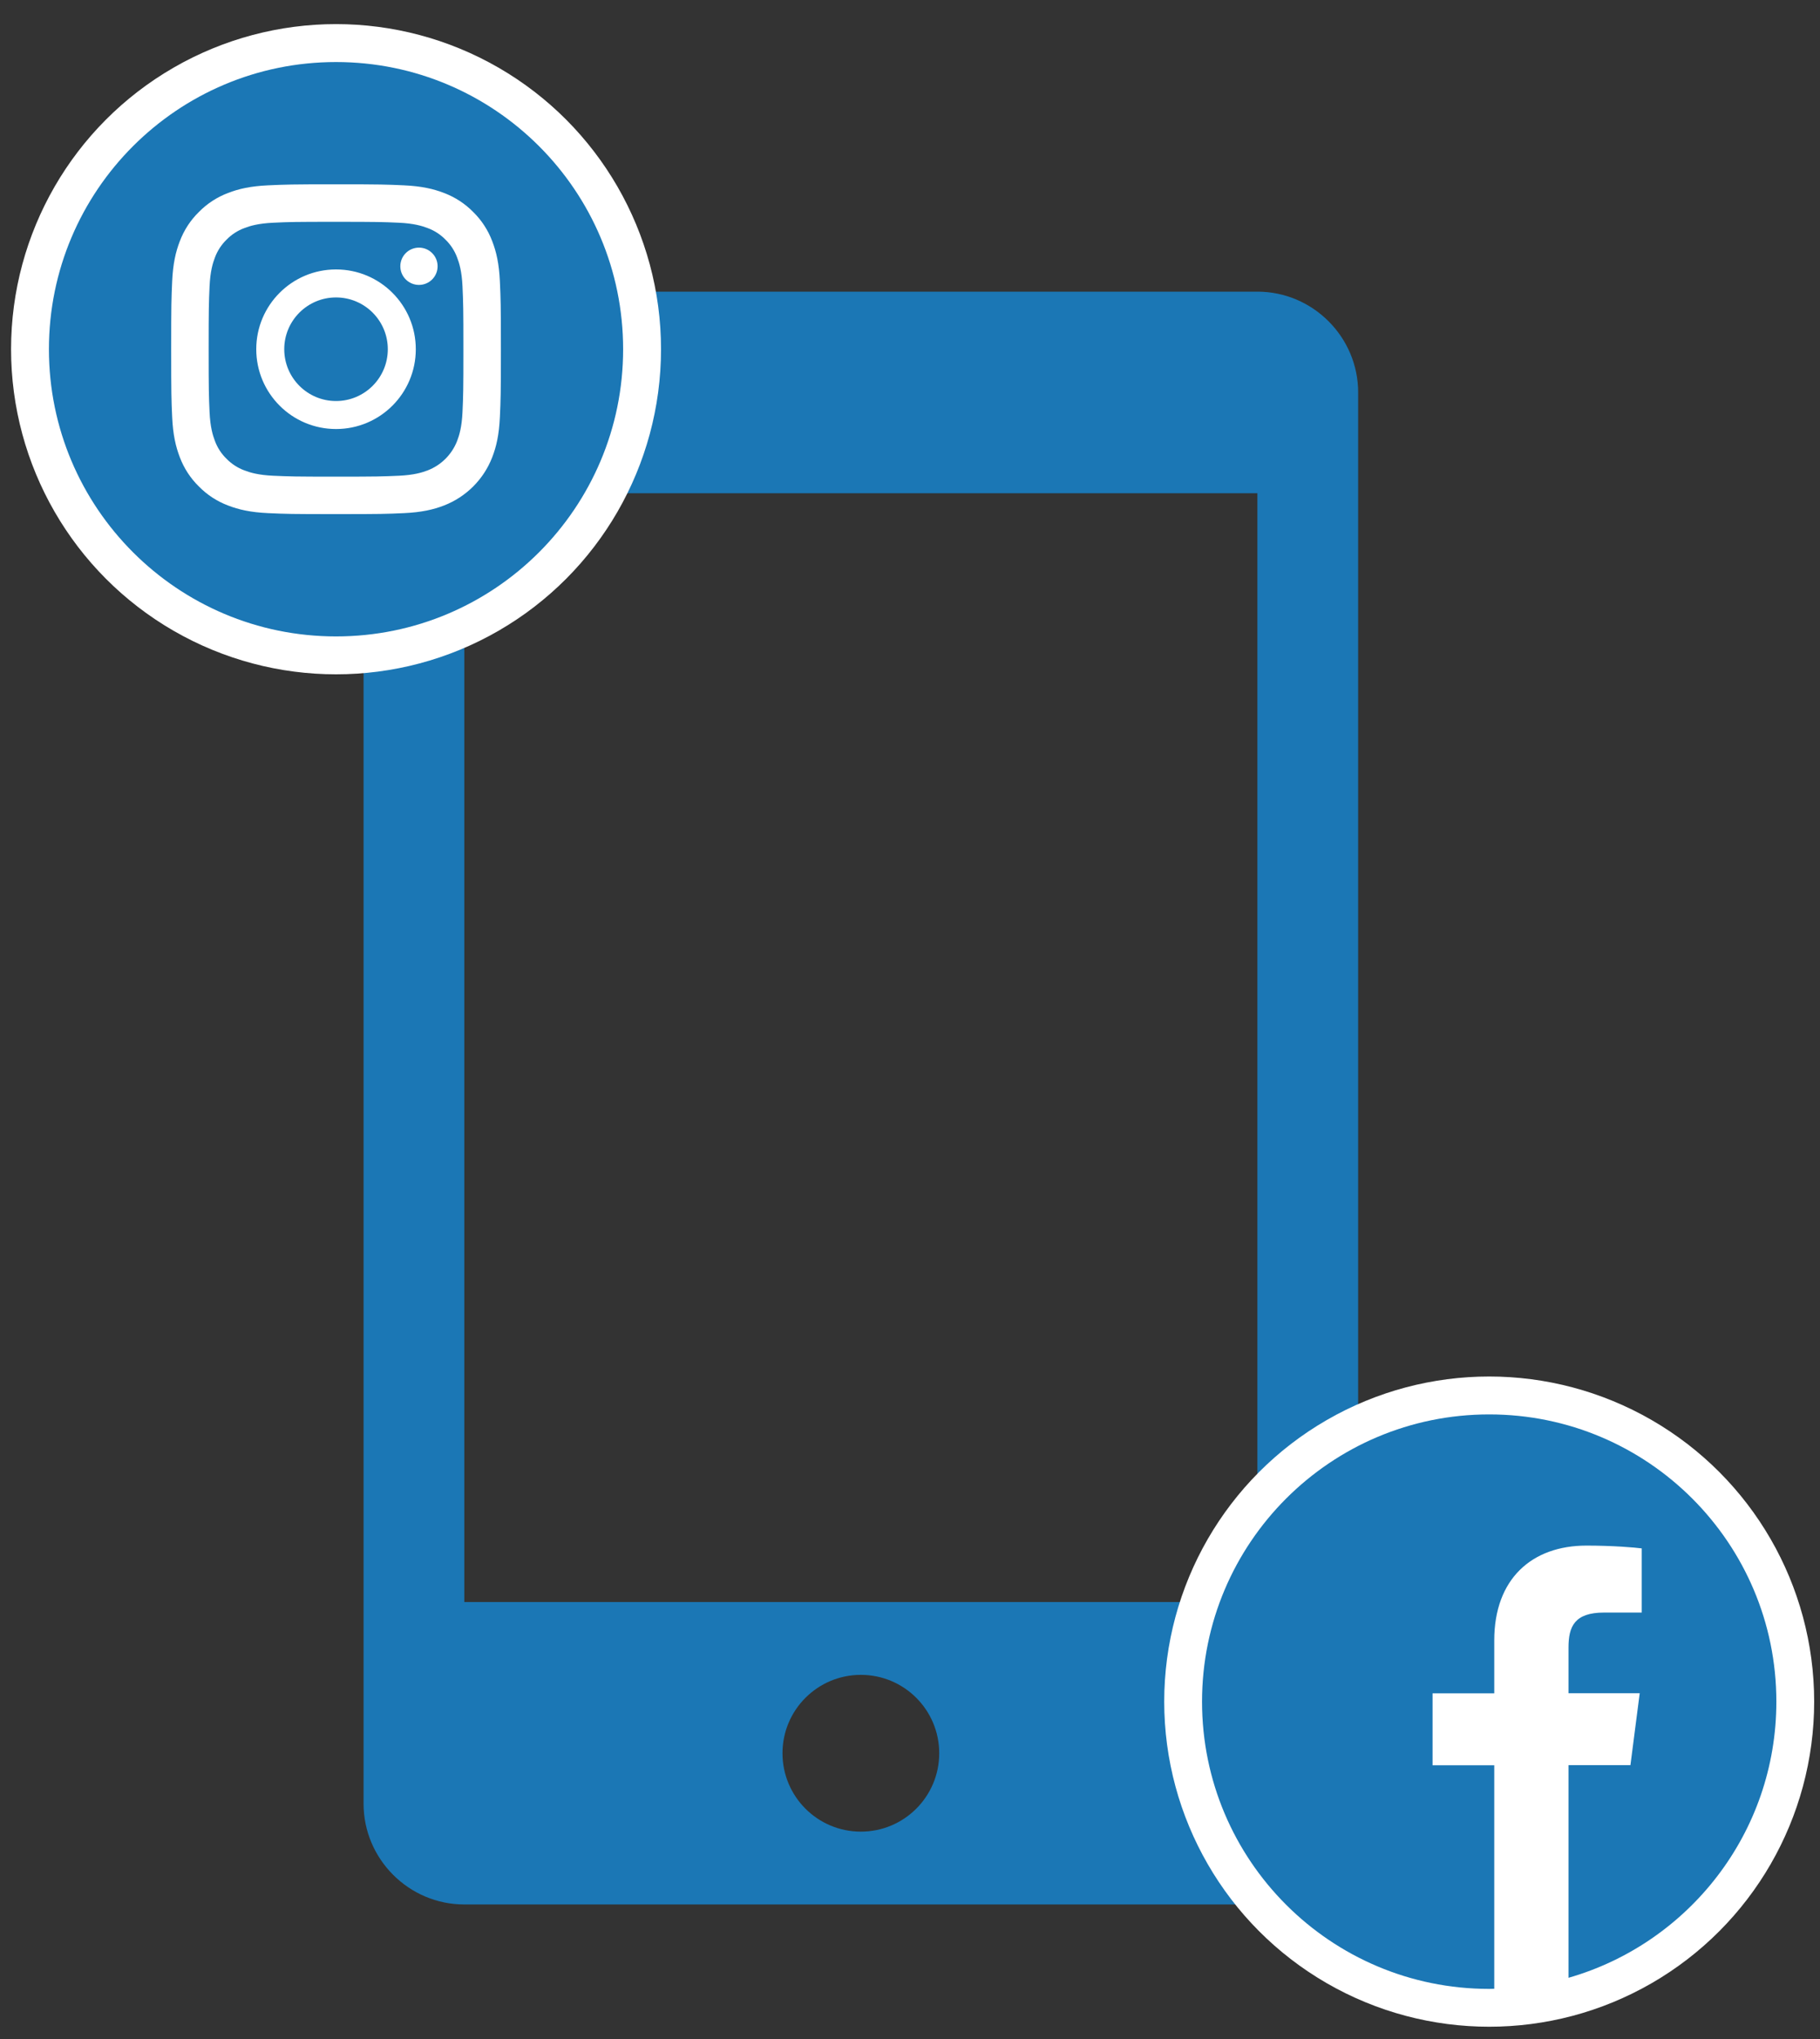 <svg width="50" height="56" viewBox="0 0 50 56" fill="none" xmlns="http://www.w3.org/2000/svg">
<rect x="0" y="0" width="50" height="56" fill="#333333" stroke="none"/>
<path d="M34.544 8.01H12.756C11.233 8.01 9.988 9.256 9.988 10.779V49.536C9.988 51.059 11.233 52.305 12.756 52.305H34.544C36.066 52.305 37.312 51.059 37.312 49.536V10.779C37.312 9.256 36.066 8.01 34.544 8.01ZM23.65 50.305C22.461 50.305 21.497 49.341 21.497 48.152C21.497 46.963 22.461 45.999 23.65 45.999C24.839 45.999 25.803 46.963 25.803 48.152C25.803 49.341 24.839 50.305 23.65 50.305ZM34.544 43.999H12.756V13.547H34.544V43.999Z" fill="#1B77B5"/>
<ellipse cx="40.912" cy="46.734" rx="8.928" ry="8.929" fill="white"/>
<path d="M48.801 46.735C48.801 42.378 45.269 38.846 40.912 38.846C36.555 38.846 33.023 42.378 33.023 46.735C33.023 51.093 36.555 54.624 40.912 54.624C40.958 54.624 41.005 54.624 41.051 54.621V48.483H39.356V46.507H41.051V45.053C41.051 43.367 42.08 42.449 43.584 42.449C44.305 42.449 44.924 42.501 45.103 42.526V44.288H44.068C43.251 44.288 43.091 44.677 43.091 45.247V46.504H45.047L44.792 48.479H43.091V54.319C46.388 53.373 48.801 50.338 48.801 46.735Z" fill="#1B77B5"/>
<ellipse cx="9.232" cy="9.591" rx="8.928" ry="8.929" fill="white"/>
<path d="M10.654 9.591C10.654 10.377 10.017 11.014 9.231 11.014C8.446 11.014 7.809 10.377 7.809 9.591C7.809 8.806 8.446 8.169 9.231 8.169C10.017 8.169 10.654 8.806 10.654 9.591Z" fill="#1B77B5"/>
<path d="M12.559 7.074C12.491 6.889 12.382 6.721 12.24 6.583C12.102 6.441 11.934 6.332 11.749 6.264C11.598 6.206 11.373 6.136 10.956 6.117C10.506 6.097 10.371 6.092 9.232 6.092C8.092 6.092 7.957 6.096 7.507 6.117C7.091 6.136 6.864 6.206 6.714 6.264C6.529 6.332 6.361 6.441 6.223 6.583C6.082 6.721 5.972 6.889 5.904 7.074C5.846 7.224 5.776 7.45 5.757 7.867C5.737 8.317 5.732 8.452 5.732 9.591C5.732 10.731 5.737 10.866 5.757 11.316C5.776 11.732 5.846 11.958 5.904 12.109C5.972 12.294 6.081 12.462 6.223 12.6C6.361 12.741 6.529 12.851 6.714 12.919C6.864 12.977 7.091 13.047 7.507 13.066C7.957 13.086 8.092 13.091 9.231 13.091C10.371 13.091 10.506 13.086 10.956 13.066C11.372 13.047 11.598 12.977 11.749 12.919C12.121 12.775 12.415 12.481 12.559 12.109C12.617 11.958 12.687 11.732 12.706 11.316C12.726 10.866 12.731 10.731 12.731 9.591C12.731 8.452 12.726 8.317 12.706 7.867C12.687 7.45 12.617 7.224 12.559 7.074ZM9.232 11.783C8.021 11.783 7.04 10.802 7.04 9.591C7.04 8.381 8.021 7.4 9.232 7.4C10.442 7.4 11.423 8.381 11.423 9.591C11.423 10.802 10.442 11.783 9.232 11.783ZM11.51 7.825C11.227 7.825 10.998 7.596 10.998 7.313C10.998 7.03 11.227 6.801 11.51 6.801C11.793 6.801 12.022 7.03 12.022 7.313C12.022 7.596 11.793 7.825 11.51 7.825Z" fill="#1B77B5"/>
<path d="M9.232 1.704C4.876 1.704 1.344 5.236 1.344 9.591C1.344 13.947 4.876 17.479 9.232 17.479C13.587 17.479 17.119 13.947 17.119 9.591C17.119 5.236 13.587 1.704 9.232 1.704ZM13.733 11.459C13.711 11.941 13.635 12.27 13.523 12.558C13.288 13.166 12.807 13.647 12.198 13.883C11.91 13.995 11.581 14.071 11.099 14.093C10.616 14.115 10.462 14.12 9.232 14.12C8.002 14.12 7.847 14.115 7.364 14.093C6.882 14.071 6.553 13.995 6.265 13.883C5.963 13.769 5.689 13.591 5.463 13.36C5.232 13.134 5.054 12.86 4.94 12.558C4.829 12.27 4.752 11.941 4.73 11.459C4.708 10.976 4.703 10.821 4.703 9.591C4.703 8.361 4.708 8.207 4.73 7.724C4.752 7.242 4.828 6.913 4.94 6.625C5.054 6.322 5.232 6.049 5.463 5.823C5.689 5.592 5.963 5.414 6.265 5.3C6.553 5.188 6.882 5.112 7.364 5.09C7.847 5.068 8.002 5.062 9.232 5.062C10.462 5.062 10.616 5.068 11.099 5.09C11.581 5.112 11.91 5.188 12.198 5.3C12.501 5.414 12.774 5.592 13.001 5.823C13.231 6.049 13.409 6.322 13.523 6.625C13.635 6.913 13.711 7.242 13.733 7.724C13.755 8.207 13.761 8.361 13.761 9.591C13.761 10.821 13.755 10.976 13.733 11.459Z" fill="#1B77B5"/>
</svg>
